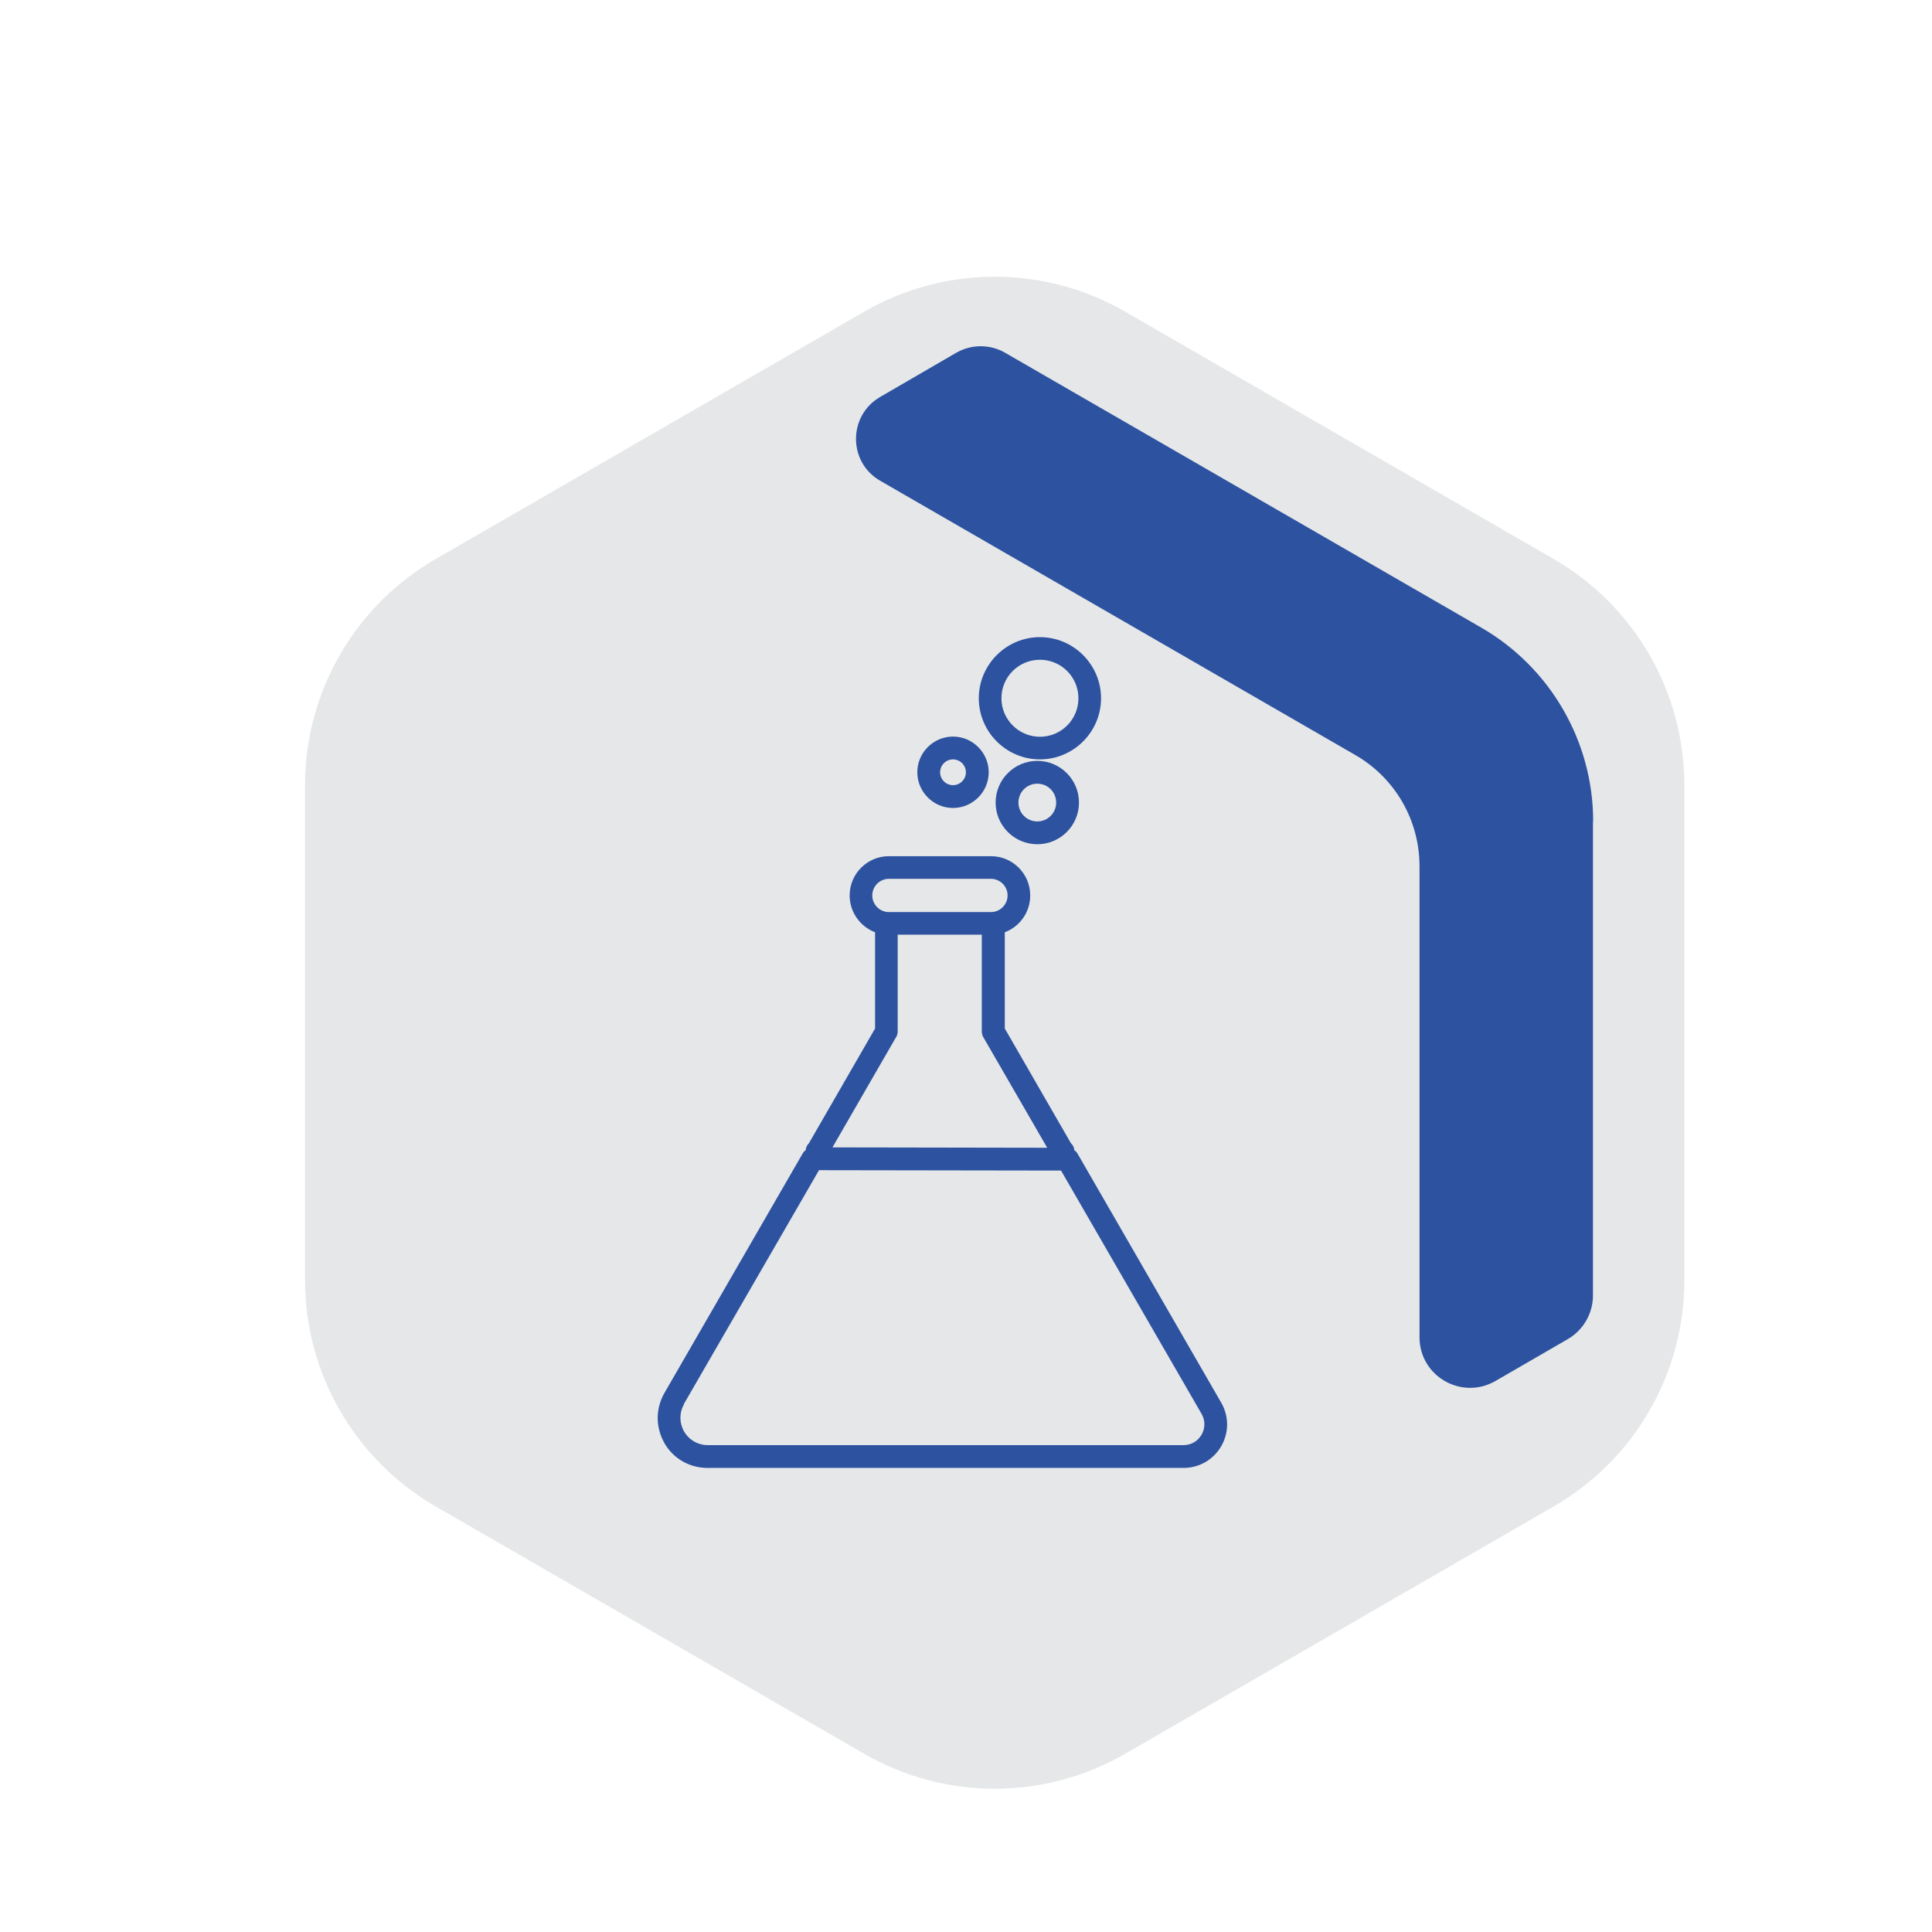 <svg xmlns="http://www.w3.org/2000/svg" id="Layer_1" data-name="Layer 1" viewBox="0 0 103.37 103.37"><defs><style>      .cls-1 {        fill: #2c52a0;      }      .cls-1, .cls-2 {        stroke-width: 0px;      }      .cls-2 {        fill: #e6e7e8;        fill-rule: evenodd;      }    </style></defs><path class="cls-2" d="m16.32,42.02v26.47c0,4.99,2.66,9.61,6.99,12.11l22.92,13.23c4.33,2.5,9.65,2.5,13.98,0l22.92-13.23c4.33-2.5,6.99-7.11,6.99-12.11v-26.47c0-4.99-2.66-9.61-6.99-12.11l-22.92-13.23c-4.33-2.5-9.65-2.5-13.98,0l-22.92,13.23c-4.33,2.5-6.99,7.11-6.99,12.11Z"></path><path class="cls-1" d="m85.24,43.93c0-4.25-2.29-8.21-5.97-10.34l-25.5-14.72c-.8-.46-1.79-.46-2.6,0l-4.08,2.37c-1.72,1-1.72,3.49,0,4.48l25.43,14.68c2.13,1.23,3.43,3.49,3.43,5.95v25.2c0,2.08,2.25,3.38,4.06,2.34l3.87-2.24c.83-.48,1.35-1.37,1.35-2.34v-25.38Z"></path><g><path class="cls-1" d="m50.99,39.41c-1.05,0-1.91.86-1.91,1.91s.86,1.91,1.91,1.91,1.91-.86,1.91-1.91-.86-1.91-1.91-1.91Zm0,2.6c-.38,0-.69-.31-.69-.69s.31-.69.69-.69.69.31.69.69-.31.69-.69.69Z"></path><path class="cls-1" d="m58.91,37.36c0-1.8-1.47-3.27-3.27-3.27s-3.27,1.47-3.27,3.27,1.47,3.27,3.27,3.27,3.27-1.47,3.27-3.27Zm-3.27,2.06c-1.13,0-2.06-.92-2.06-2.06s.92-2.06,2.06-2.06,2.06.92,2.06,2.06-.92,2.06-2.06,2.06Z"></path><path class="cls-1" d="m53.27,42.94c0,1.23,1,2.23,2.23,2.23s2.23-1,2.23-2.23-1-2.23-2.23-2.23-2.23,1-2.23,2.23Zm3.24,0c0,.56-.45,1.01-1.01,1.01s-1.01-.45-1.01-1.01.45-1.01,1.01-1.01,1.01.45,1.01,1.01Z"></path><path class="cls-1" d="m35.54,77.2c.48.84,1.35,1.34,2.32,1.34h25.46c.84,0,1.59-.43,2.02-1.16.42-.73.42-1.6,0-2.33l-7.69-13.33c-.04-.07-.1-.13-.17-.18-.01-.15-.08-.28-.18-.37l-3.54-6.14v-5.15c.8-.3,1.36-1.07,1.36-1.97,0-1.16-.94-2.1-2.1-2.1h-5.46c-1.16,0-2.1.94-2.1,2.1,0,.9.57,1.67,1.36,1.97v5.15l-3.54,6.14c-.1.09-.16.22-.17.36-.06.05-.12.11-.16.18l-7.4,12.82c-.48.84-.48,1.84,0,2.68Zm11.13-29.29c0-.49.4-.89.89-.89h5.46c.49,0,.89.4.89.89s-.4.89-.89.89h-5.46c-.49,0-.89-.4-.89-.89Zm1.28,7.58c.05-.09.08-.2.08-.3v-5.18h4.5v5.18c0,.11.03.21.08.3l3.42,5.92-11.49-.02,3.41-5.91Zm-11.36,19.63l7.23-12.51,12.95.02,7.52,13.02c.2.35.2.76,0,1.11-.2.35-.56.56-.96.56h-25.46c-.53,0-1-.27-1.27-.73-.26-.46-.26-1.01,0-1.46Z"></path></g></svg>